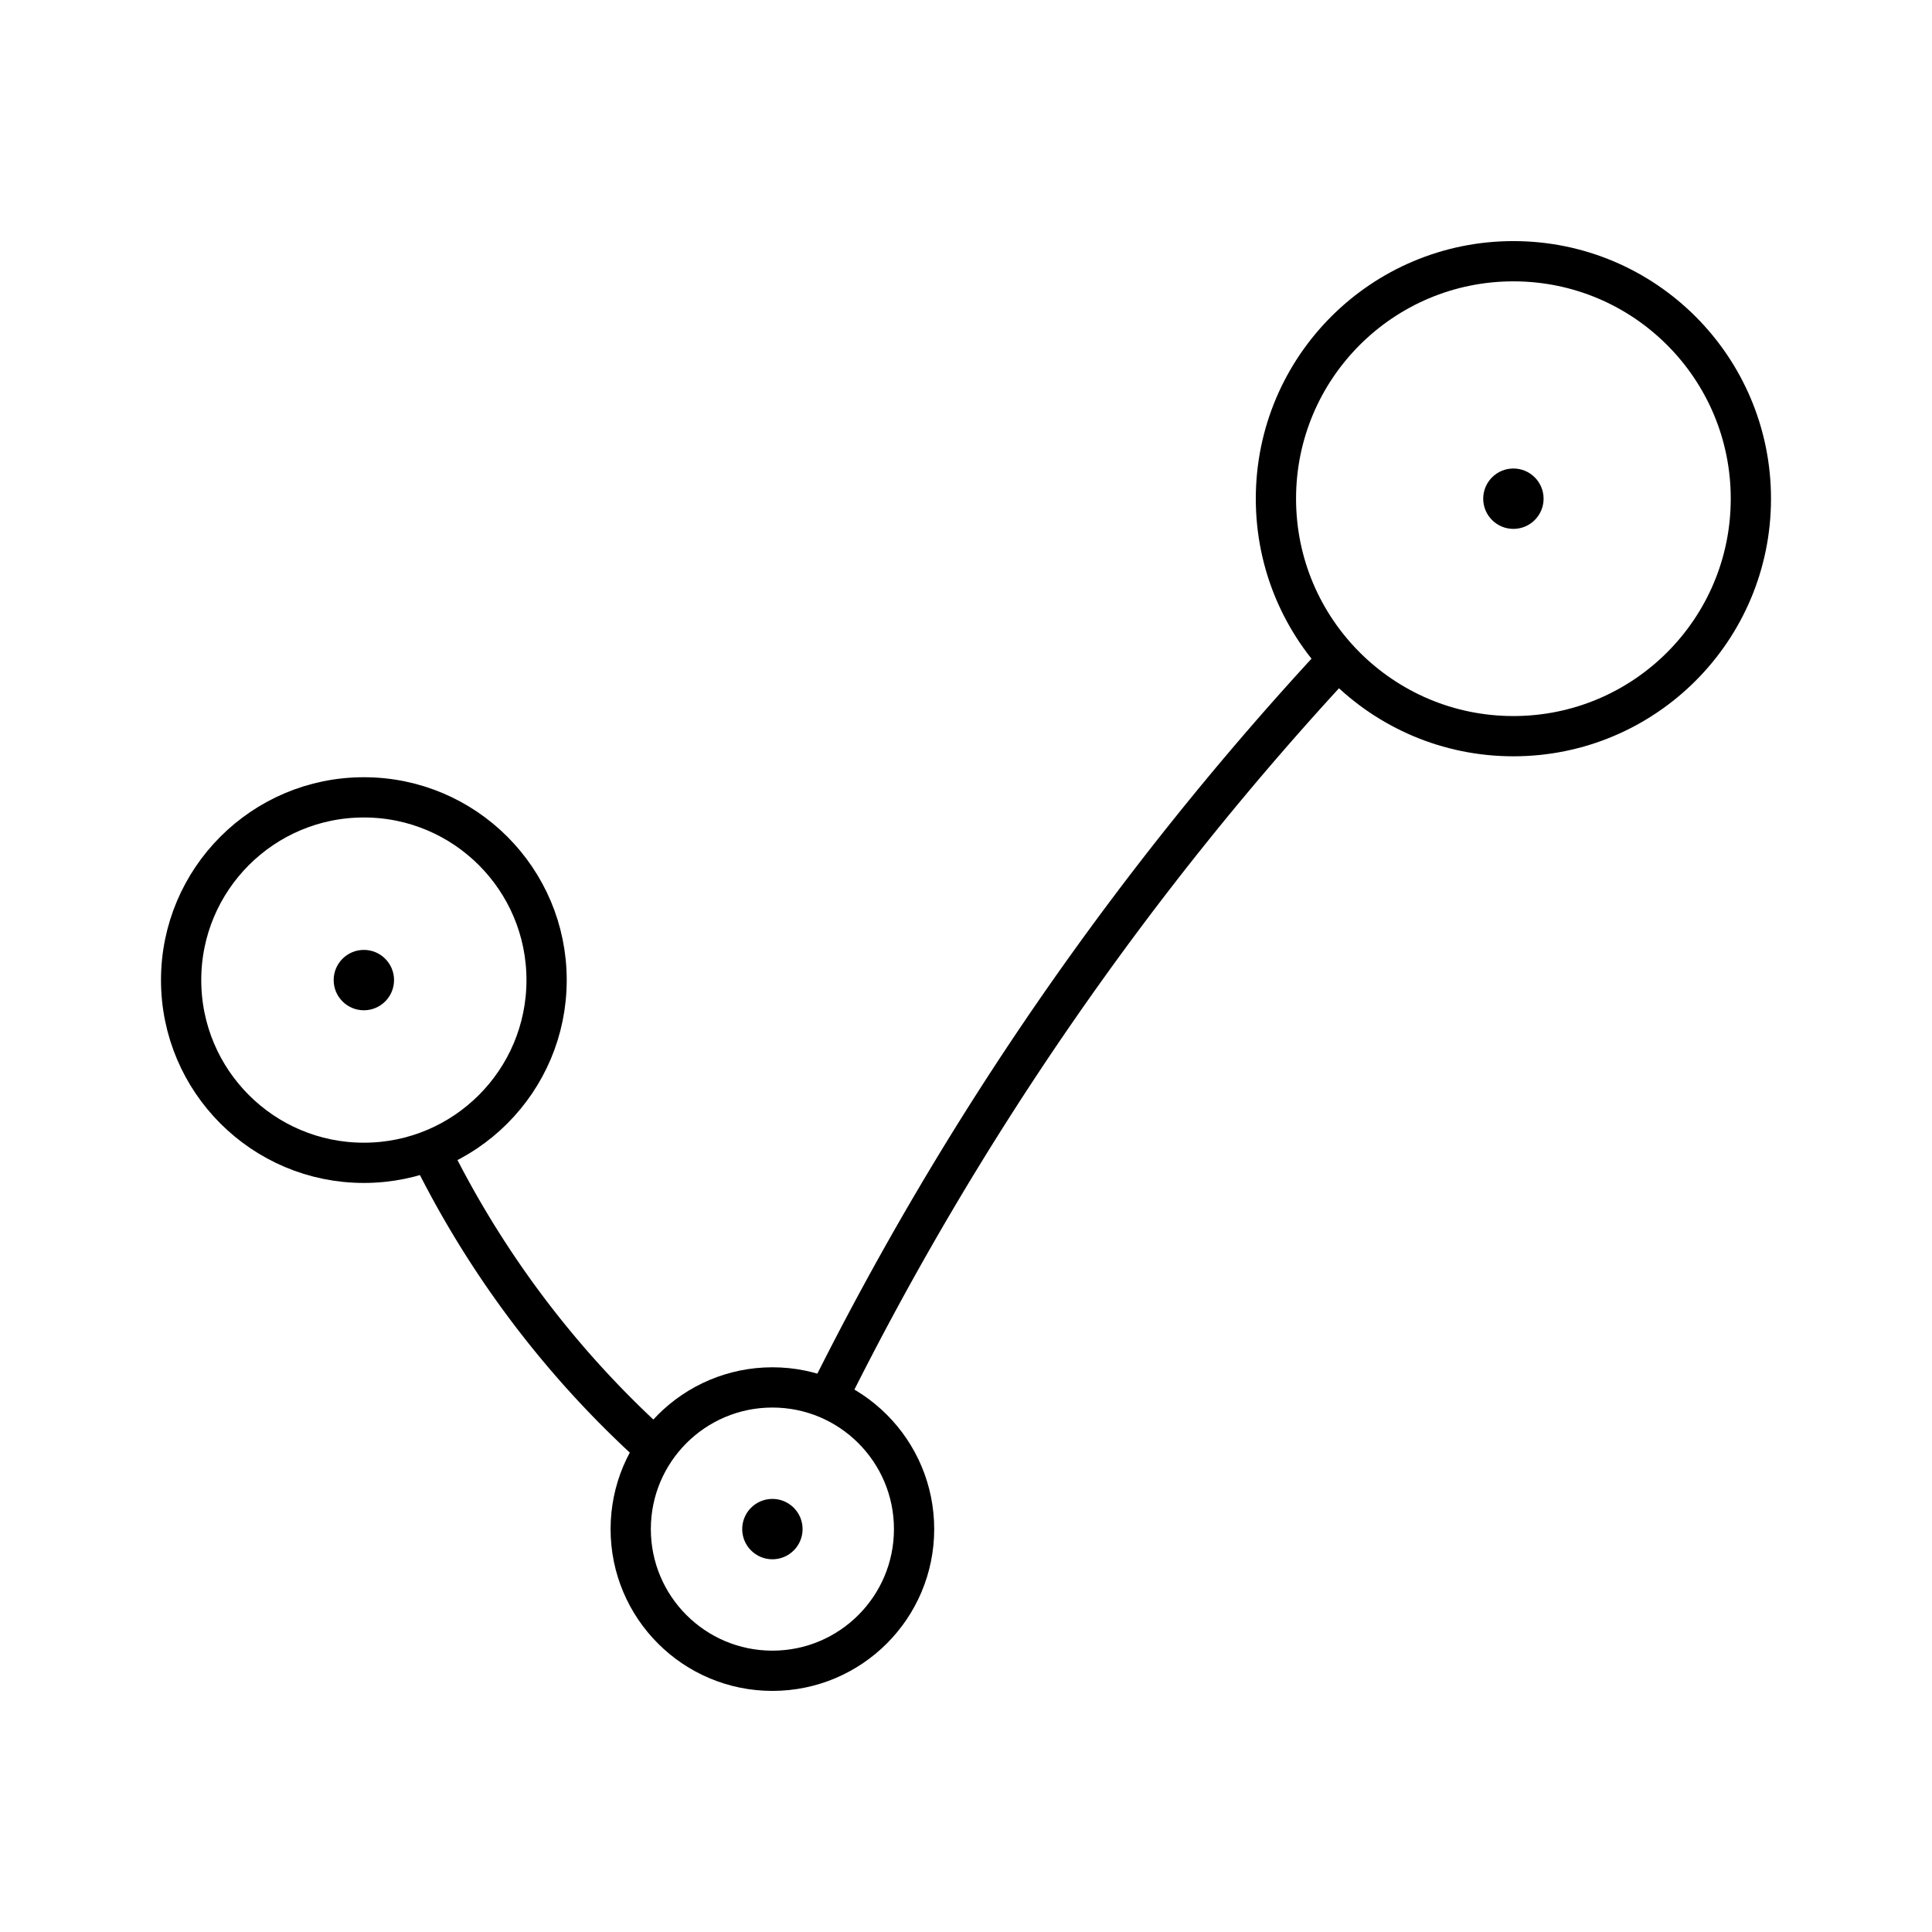 <?xml version="1.0" encoding="utf-8"?>
<svg width="800px" height="800px" viewBox="0 0 48 48" id="Layer_2" data-name="Layer 2" xmlns="http://www.w3.org/2000/svg"><defs><style>.cls-1{fill:none;stroke:#000000;stroke-miterlimit:10;}.cls-2{fill:#000000;}</style></defs><circle class="cls-1" cx="9.04" cy="24.35" r="4.54"/><circle class="cls-1" cx="37.6" cy="12.39" r="5.9"/><circle class="cls-1" cx="19.19" cy="37.99" r="3.52"/><path class="cls-1" d="M16.29,36a24.4,24.4,0,0,1-5.6-7.41"/><path class="cls-1" d="M33.26,16.37A77.83,77.83,0,0,0,20.58,34.7"/><circle class="cls-2" cx="9.04" cy="24.35" r="0.75"/><circle class="cls-2" cx="19.19" cy="37.99" r="0.75"/><circle class="cls-2" cx="37.6" cy="12.39" r="0.75"/></svg>